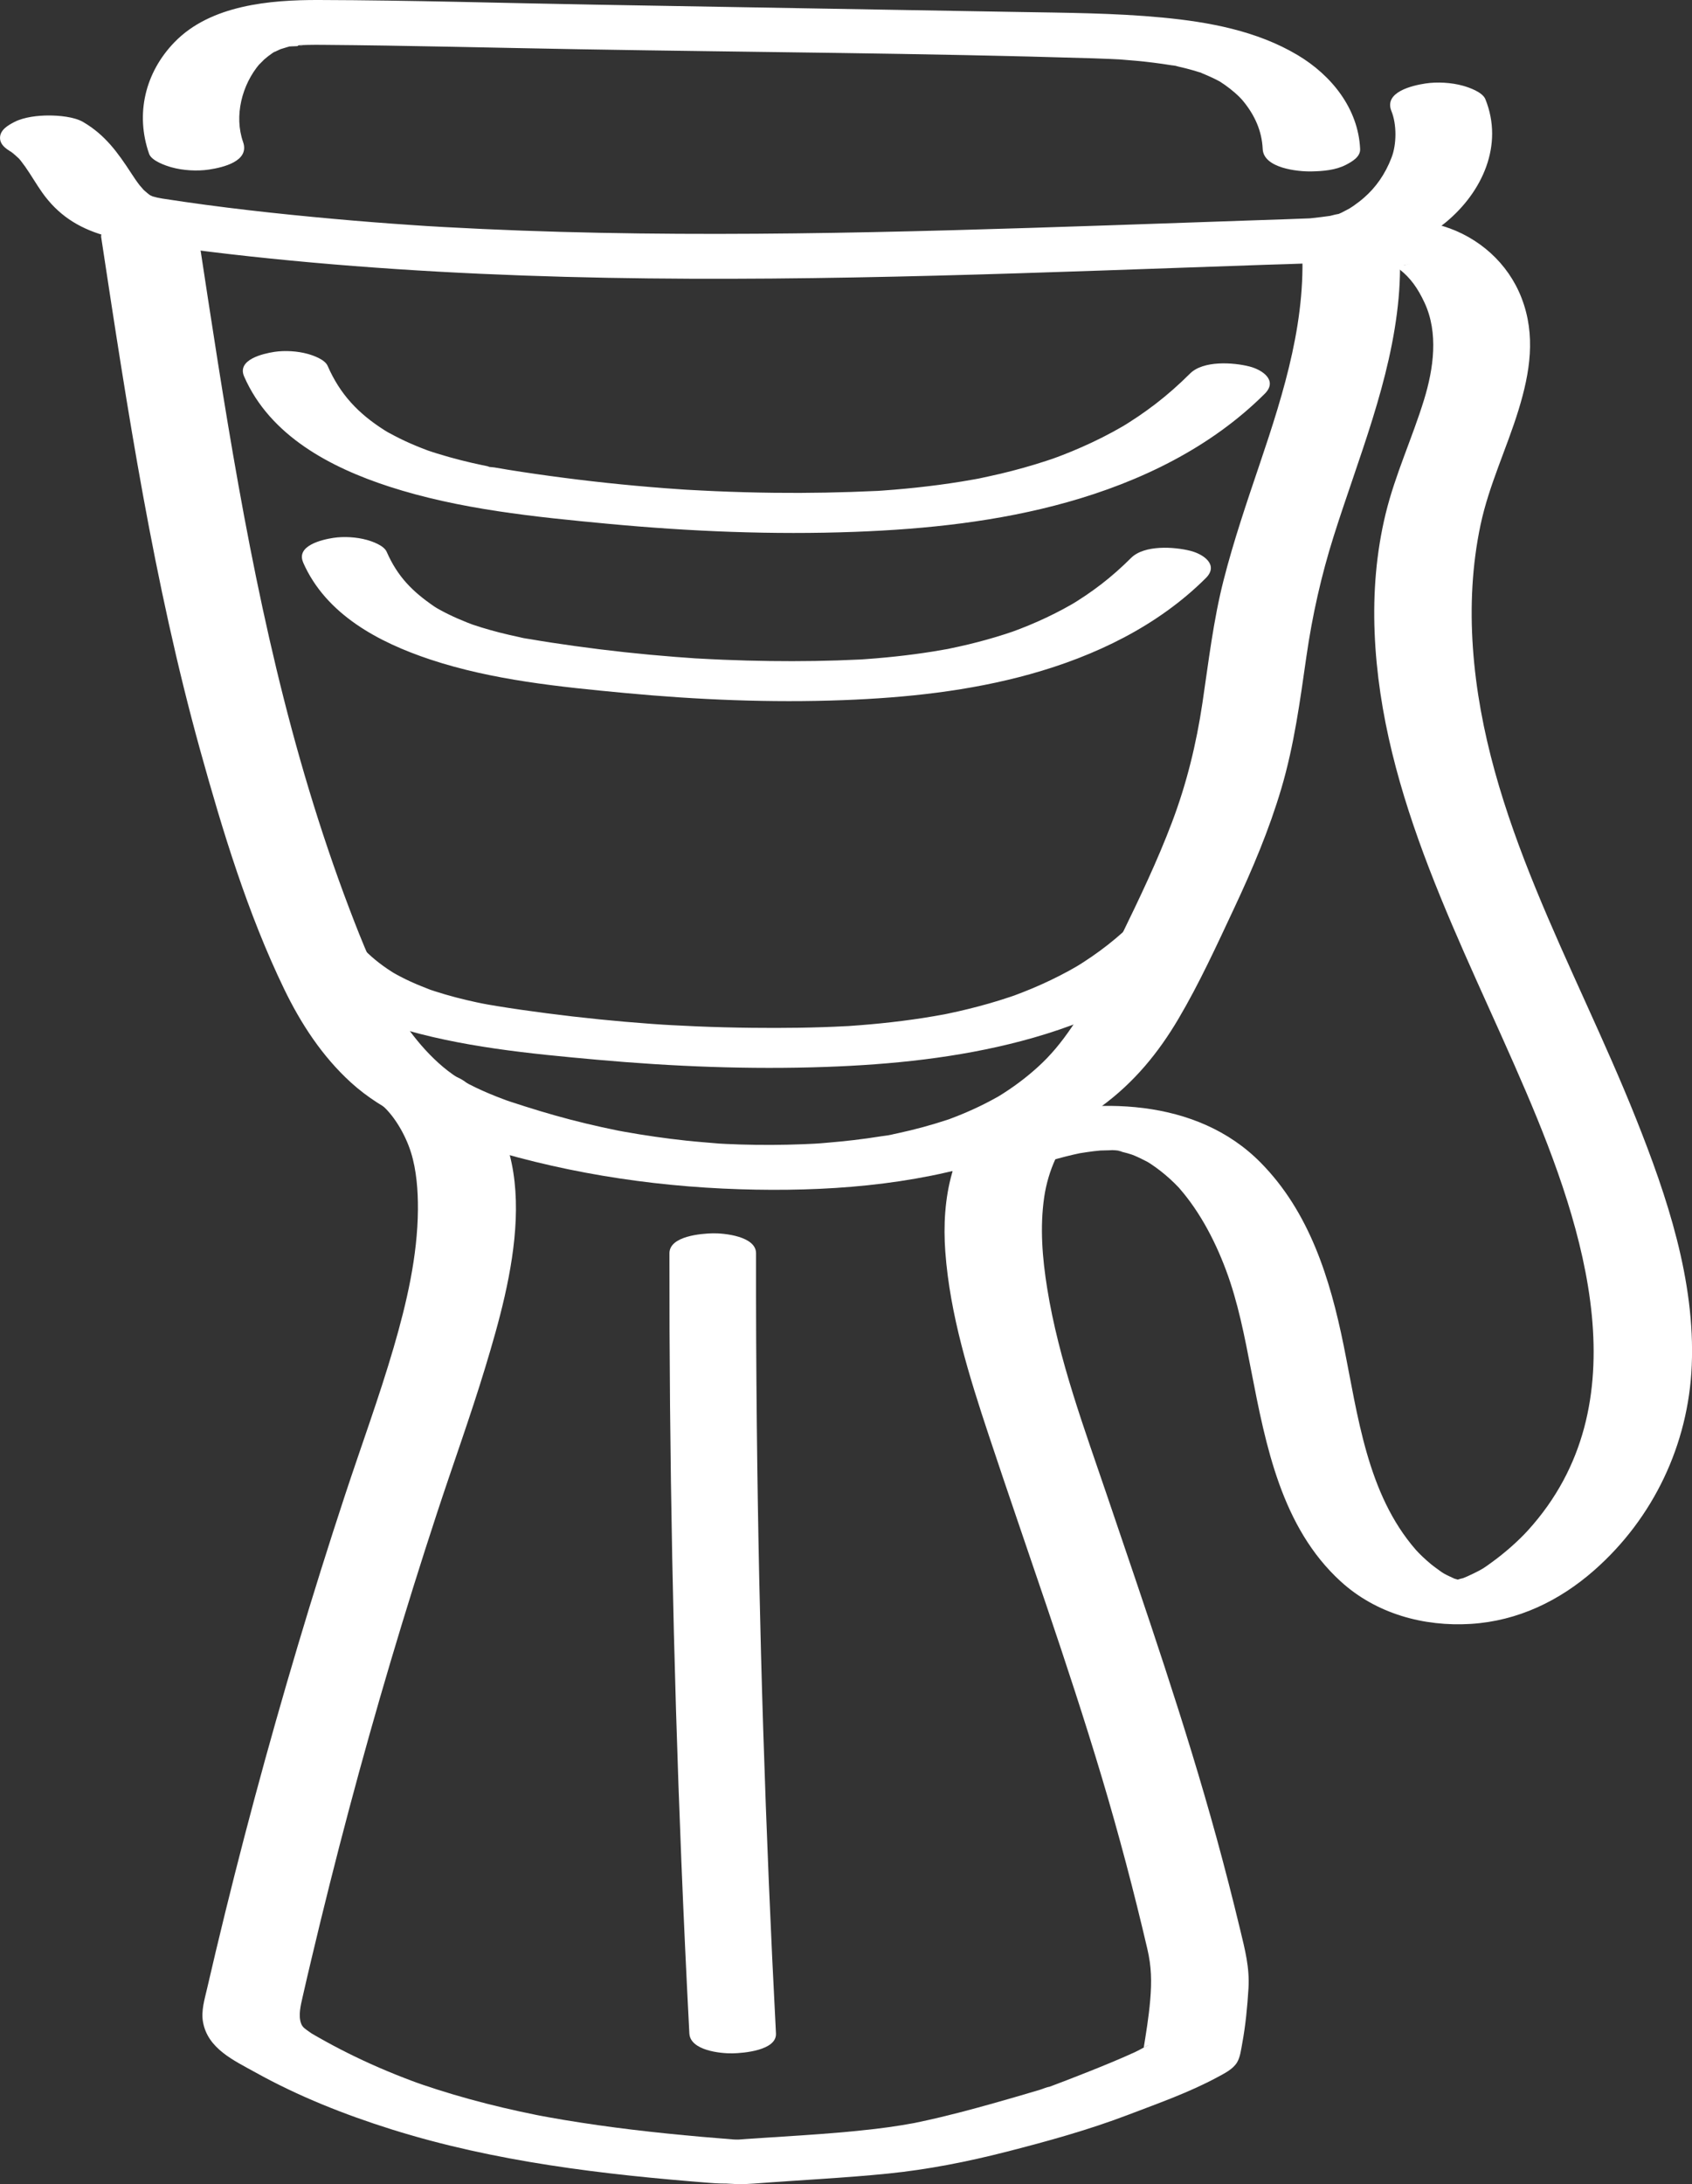 <?xml version="1.0" encoding="UTF-8"?>
<svg id="Layer_2" data-name="Layer 2" xmlns="http://www.w3.org/2000/svg" viewBox="0 0 781.47 1008.48">
  <rect x="0" y="0" width="781.47" height="1008.48" fill="#333333" stroke="none"/>
  <defs>
    <style>
      .cls-1 {
        fill: #fff;
        stroke-width: 0px;
      }
    </style>
  </defs>
  <g id="Layer_1-2" data-name="Layer 1">
    <path class="cls-1" d="M112.27,65.56c-4.21-11.98-.59-26.4,7.67-36.1-1.05,1.24,1.66-1.62,2.05-1.97,1.21-1.07,2.49-2.04,3.82-2.96,2.38-1.65.99-.54.49-.28.96-.5,1.95-.93,2.93-1.4.24-.11,2.75-1.1.74-.36-2.27.84,1.9-.53,2.36-.64.91-.24,2.28-.75,3.17-.74-.11,0-3.78.51-1.34.33.71-.05,5.17-.09,5.74-.66-.9.9-4.25.14-1,.06,1.11-.03,2.22-.08,3.34-.1,2.22-.05,4.44-.05,6.67-.03,39.5.3,79.02,1.35,118.52,2.03,79.15,1.37,158.39,1.76,237.52,4.19,2.58.08,5.15.17,7.73.29,1.29.06,2.57.14,3.86.19,3.61.14-5.43-.42.77.04,5.14.38,10.27.84,15.38,1.48,2.77.35,5.53.74,8.28,1.19.78.13,1.8.15,2.54.43-3.99-1.52-.67-.12.52.14,2.51.56,5.01,1.19,7.48,1.91.82.24,1.63.54,2.45.76,1.98.52-2.06-.95,1.07.39,2.09.9,4.18,1.76,6.21,2.78,1,.5,2.04,1.03,3,1.61-1.63-.98.94.69,1.45,1.04,3.11,2.18,6.53,5.11,8.42,7.42,5.34,6.47,8.7,13.79,9.08,22.2.4,8.85,16.16,10.48,22.5,10.35,5.28-.11,11.15-.56,15.91-3.03,2.75-1.43,6.76-3.65,6.59-7.32-.85-18.73-13.31-34.11-28.91-43.39-18.74-11.16-40.86-15.25-62.32-17.3-22.37-2.13-44.88-2.2-67.33-2.59-21.58-.37-43.16-.75-64.75-1.12-43.16-.75-86.33-1.49-129.49-2.24C232.68,1.44,189.94.11,147.23,0c-22.49-.06-49.93,2.29-66.58,19.42-13.6,13.99-18.25,33.18-11.77,51.64,1.14,3.24,7.72,5.46,10.34,6.19,5.31,1.48,11.89,1.87,17.34,1.04,6.47-.98,18.84-3.84,15.71-12.73h0Z"/>
    <path class="cls-1" d="M6.59,71.01c-2.84-1.67-.3-.08.29.51.77.77,1.66,1.42,2.4,2.22-1.27-1.37.18.3.34.51.65.91,1.35,1.78,2,2.69,2.75,3.9,5.11,8.06,7.86,11.95,7.21,10.18,16.45,16.23,28.43,19.74s26.15,4.68,39.04,6.36,25.28,3.1,37.95,4.39c51.69,5.27,103.65,7.92,155.59,8.89,101.25,1.88,202.51-2.54,303.68-6,28.64-.98,60.31-.35,83.65-19.67,16.81-13.92,26.77-35.63,18.21-56.82-1.32-3.27-7.54-5.41-10.34-6.19-5.31-1.48-11.89-1.87-17.34-1.04-6.1.93-19.26,3.95-15.71,12.73,2.51,6.2,2.42,15.32.08,21.43-2.97,7.79-7.39,13.92-12.69,18.53-1.58,1.38-3.24,2.66-4.97,3.86-.64.44-3.28,2.07-.61.52-.8.46-1.63.9-2.45,1.32-1.51.76-3.39,1.93-5.07,2.23,4.37-.79.84-.38-.28-.08-.92.26-1.84.49-2.77.69,1.96-.34,2.19-.39.71-.14-2.84.39-5.66.77-8.51,1.06-4.33.45-.58.11.26.03-1.26.11-2.55.13-3.82.18-6.44.28-12.88.46-19.32.68-47.89,1.64-95.77,3.4-143.67,4.71-48.09,1.31-96.21,2.09-144.33,1.49-24.18-.3-48.36-.95-72.51-2.07-5.87-.27-11.74-.57-17.61-.89-2.93-.16-5.87-.34-8.8-.51-3.51-.21,3.62.24.12,0-1.95-.13-3.91-.25-5.86-.39-12.05-.81-24.09-1.75-36.12-2.84-26.55-2.39-53.12-5.31-79.46-9.41-.15-.02-5.44-1.06-2.2-.33,2.93.66-2.32-.68-2.91-.84l-.78-.24c1.74.61,2,.65.77.11-.97-.5-.98-.46-.03.1-.56-.37-1.09-.76-1.61-1.19-.84-.72-1.69-1.41-2.48-2.2,1.46,1.46-1.12-1.39-1.24-1.55-1.39-1.79-2.64-3.67-3.88-5.57-6.28-9.64-12.08-17.7-22.18-23.62-4.18-2.45-11.28-3.03-15.91-3.03-4.95,0-11.4.69-15.91,3.03-2.85,1.48-6.59,3.6-6.59,7.32s3.9,5.74,6.59,7.32h0Z"/>
    <path class="cls-1" d="M46.76,109.7c12.08,79.54,24.23,159.35,45.78,236.99,10.32,37.18,21.84,75.06,38.66,109.89,7.76,16.06,17.61,31.15,30.87,43.23,15.33,13.96,34.98,21.49,54.38,27.86,40.4,13.26,82.82,20.1,125.28,21.44,38.83,1.23,79.71-1.6,116.87-13.67,17.82-5.79,34.97-13.49,50.14-24.61s26.33-24.82,35.51-40.37c9.69-16.41,17.7-33.95,25.79-51.19,8.41-17.94,16.15-36.21,21.77-55.23,5.92-20.02,8.63-40.44,11.59-61.05,2.71-18.83,6.83-37.18,12.55-55.32,11.39-36.11,26.54-71.91,30-109.96.84-9.21.89-18.44.12-27.66-.74-8.87-15.91-10.49-22.5-10.35-5.28.11-11.15.56-15.91,3.03-2.67,1.39-6.89,3.69-6.59,7.32,2.99,36.05-7.91,70.62-19.3,104.33-5.97,17.67-12,35.35-16.62,53.44-4.77,18.67-6.95,37.73-9.79,56.75-2.82,18.91-7.27,37.14-14.04,55.04-6.8,17.99-15.12,35.35-23.54,52.62-7.89,16.18-15.6,32.69-26.45,47.16-5.03,6.71-9.96,11.83-16.6,17.25-2.77,2.26-5.65,4.4-8.61,6.4-1.69,1.15-3.41,2.26-5.16,3.32.59-.36,2.29-1.28-.46.24-1.12.62-2.25,1.24-3.38,1.84-3.42,1.8-6.91,3.47-10.46,5-1.66.72-3.34,1.41-5.03,2.07-.97.38-1.95.73-2.91,1.12-2.68,1.09,4.16-1.36-.6.22-7.73,2.56-15.56,4.71-23.52,6.41-.77.17-1.55.32-2.32.49-3.79.79.13.04.72-.14-1.97.59-4.19.75-6.22,1.07-4.14.67-8.3,1.24-12.46,1.73-3.93.46-7.87.85-11.81,1.18-2.48.21-4.98.45-7.47.56.81-.04,4.71-.24.38-.04-1.56.07-3.12.15-4.68.21-9.66.38-19.34.42-29.01.12-2.18-.07-4.37-.16-6.55-.26-1.25-.06-2.49-.13-3.74-.2-3.42-.18,3.79.31.38.01-4.97-.44-9.95-.8-14.92-1.33-9.62-1.04-19.2-2.42-28.72-4.13-1.23-.22-2.45-.45-3.68-.68.33.06,3.16.66.78.14s-4.89-1.01-7.33-1.55c-4.87-1.08-9.73-2.24-14.56-3.5-9.33-2.43-18.53-5.26-27.69-8.27-.52-.17-3.37-1.17-.44-.12-.83-.3-1.66-.6-2.48-.91-2.2-.82-4.39-1.68-6.56-2.59-4.32-1.81-8.59-3.8-12.66-6.12-11.96-6.83-23.05-19.67-31.01-32.95-8.8-14.67-15.2-30.65-21.27-46.6-6.85-18.03-13.01-36.33-18.59-54.8-22.28-73.77-34.88-150.13-46.57-226.17-1.47-9.56-2.92-19.13-4.38-28.69-1.35-8.87-15.45-10.5-22.5-10.35-5.28.11-11.15.56-15.91,3.03-2.53,1.31-7.13,3.79-6.59,7.32h0Z"/>
    <path class="cls-1" d="M177.03,510.83c5.23,4.75,10.26,13.18,12.8,21.33s3.25,17.57,3.19,26.31c-.16,21.56-5.22,43.2-11.23,63.8-6.7,22.94-14.98,45.42-22.46,68.12-7.58,23.02-14.84,46.15-21.76,69.37-13.94,46.74-26.62,93.86-37.92,141.31-1.35,5.66-2.67,11.32-3.98,16.99-1.15,4.99-2.84,10.36-1.92,15.52,2.19,12.33,14.2,17.74,24.12,23.25,19.94,11.09,41.26,19.54,63.01,26.37,47.63,14.95,97.71,20.86,147.3,24.72,5.81.45,11.66.54,17.34-1.04,3.29-.92,8.52-2.84,10.34-6.19,4.48-8.22-10.73-12.34-15.71-12.73-21.41-1.67-42.81-3.7-64.08-6.73-5.18-.74-10.34-1.53-15.5-2.39-2.29-.38-4.58-.78-6.86-1.19-1.43-.26-2.85-.54-4.28-.79-1.51-.29-1.14-.21,1.11.23-.85-.17-1.7-.34-2.56-.51-10.47-2.1-20.87-4.53-31.16-7.37-4.98-1.37-9.94-2.84-14.87-4.41-2.18-.7-4.36-1.41-6.53-2.15.24.08-5.07-1.79-2.59-.89,2.1.76-2.17-.81-2.57-.96-10.19-3.81-20.19-8.12-29.91-12.99-4.36-2.18-8.67-4.48-12.91-6.89-1.25-.71-2.51-1.41-3.74-2.16.62.38,1.81,1.3-.55-.4-2.04-1.47-3.32-2.15-4.01-3.87-1.52-3.8-.21-8.71.67-12.65,1.34-5.99,2.77-11.96,4.18-17.94,10.88-45.91,22.99-91.55,36.43-136.78,6.81-22.92,13.95-45.75,21.41-68.47,7.36-22.43,15.43-44.65,22.28-67.24,12.2-40.26,28.07-98.1-8.2-131.03-7.21-6.55-22.07-6.37-30.78-3.71-6.55,1.99-15.62,7.31-8.07,14.16h0Z"/>
    <path class="cls-1" d="M458.36,510.7c-18.85,17.19-23.56,42.75-21.76,67.27,2.13,28.99,10.97,57.32,20.08,84.75,17.48,52.67,36.34,104.89,52.25,158.07,7.81,26.11,14.77,52.48,20.97,79.02,1.95,8.32,2.06,15.16,1.34,23.66-.68,8.02-2,15.82-3.28,23.74.54-3.36.57-1.15-.04-.37,2.19-2.75,2.56-2.71,1.47-1.76s-2.7.65,2.09-1.19c-2.5.96-4.9,2.54-7.35,3.66-7.26,3.32-14.67,6.33-22.09,9.28-6.35,2.53-12.72,4.97-19.12,7.36-3.71,1.39,2.72-.78,2.04-.71-1.53.16-3.22.99-4.68,1.43-6.73,2.01-13.48,3.98-20.24,5.89-11.42,3.22-22.9,6.29-34.51,8.77-1.06.23-2.13.45-3.19.67-5.45,1.11,3.78-.67.24-.04-1.98.35-3.96.71-5.95,1.04-4.16.68-8.34,1.26-12.53,1.75-22.45,2.65-45.11,3.5-67.64,5.25-5.36.41-20.17,4.58-15.71,12.73s20.12,7.81,27.68,7.23c20.58-1.59,41.25-2.53,61.79-4.61,18.36-1.86,36.5-5.44,54.37-10,19.15-4.89,38.28-10.18,56.76-17.24,13.75-5.25,28.04-10.28,41.01-17.3,3.08-1.67,6.98-3.55,8.94-6.7,1.49-2.4,1.91-5.97,2.42-8.75,1.56-8.38,2.38-16.97,2.9-25.48.59-9.71-1.64-18.03-3.92-27.51-3.36-13.94-6.93-27.84-10.72-41.67-14.62-53.26-32.72-105.43-50.44-157.71-10.71-31.6-22.54-63.21-27.87-96.28-2.25-13.96-3.44-28.24-1.38-42.3,1.74-11.84,7.08-24.35,14.92-31.5,7.22-6.58-1.39-12.48-8.07-14.16-8.7-2.18-23.43-2.99-30.78,3.71h0Z"/>
    <path class="cls-1" d="M470.94,540.48c-3.02,1.08,3.18-1.09,3.88-1.32,2.28-.76,4.56-1.5,6.86-2.21,4.6-1.41,9.24-2.7,13.92-3.79,1.17-.27,2.34-.52,3.51-.77-.78.17-4.06.67-.1.04,2.05-.32,4.1-.64,6.16-.89,1.17-.14,2.35-.22,3.51-.36,3.28-.41-4.01.02-.72.05,1.28,0,9.66-.25,3.6-.21,1.73-.01,5.33-.01,6.89.81-.13-.07-3.52-.87-1.12-.21,1.12.31,2.26.54,3.38.86.44.12,3.9,1.23,1.9.53-1.84-.64.96.41,1.37.58,1.96.82,3.84,1.77,5.73,2.74.18.09,2.2,1.25.67.34-1.66-.98.83.55,1.19.8,1.54,1.03,3.04,2.11,4.5,3.25,2.92,2.29,5.68,4.79,8.23,7.48,1.58,1.67-.95-1.11.56.64.61.71,1.22,1.43,1.81,2.15,1.04,1.28,2.05,2.59,3.03,3.92,2.4,3.27,4.59,6.7,6.62,10.21,3.88,6.76,7.12,13.87,9.86,21.17,5.66,15.07,8.65,30.87,11.71,46.62,6.73,34.67,14.03,72.32,41.29,97.24,16.33,14.93,38.34,21,60.13,19.65s41.03-10.72,56.98-24.75c27.37-24.07,43.53-58.13,45.06-94.54,1.65-39.16-11.38-78.01-25.7-113.92-28.38-71.19-69.91-139.31-75.37-217.45-1.33-19-.42-38.2,3.54-56.85,3.89-18.33,12.06-35.19,17.54-53.03,5.3-17.27,8.07-34.42,1.38-51.7-6.23-16.09-19.74-28.07-36.13-33.11-12.3-3.78-25.56-3.36-37.98-.49-6.04,1.4-16.05,8.13-8.07,14.16,8.31,6.28,21.2,5.93,30.78,3.71-5.07,1.17-2.72.46-1.43.33-2.31.23-4.5.27-6.82-.05,3.58.5-4.6-1.56.2.03,2.27.75-2.78-1.84-.99-.3.4.34,1.25.59,1.73.82,2.63,1.24.33.22-.17-.13.89.64,1.79,1.25,2.65,1.93,4.93,3.89,8.31,8.59,11.45,15.36,6.47,13.93,4.16,30.37-.26,44.78-5.43,17.68-13.29,34.43-17.69,52.46-4.38,17.94-5.86,36.49-5.13,54.92,3.02,76.05,40.79,143.88,69.99,212.27,27.06,63.36,53.52,144.21.9,202.28-4.4,4.86-10.65,10.38-16.49,14.62-4.04,2.93-4.21,3.14-8.54,5.28-1.97.98-3.99,1.88-6.05,2.64.36-.13,2.67-.7.67-.31-1.32.25-2.61.89-3.95,1.02.7-.06,4.39-.53.55-.26.09,0,4.48,0,1.91-.11h-.82c-2.14-.04-2.19-.03-.16.05l1.49.07c-1.89-.28-1.98-.26-.26.07,2.55.09.57.14-.22-.08-.95-.27-1.9-.53-2.85-.82.69.2,3.45,1.51.39.06-1.12-.53-2.26-1.02-3.37-1.59-.66-.34-1.33-.69-1.98-1.06,2.26,1.29.06,0-.32-.28-1.63-1.2-3.29-2.34-4.86-3.62-2.47-2.03-5.49-4.89-7.02-6.65-22.52-25.86-26.75-62.05-33.31-94.34-6.26-30.82-15.75-61.58-38.39-84.47-29.67-30-76.25-30.26-114.53-20.17-9.68,2.55-19.11,5.88-28.52,9.26-2.7.97-6.59,4.04-6.59,7.32s3.9,6.14,6.59,7.32c10.11,4.44,21.67,3.64,31.82,0h0Z"/>
    <path class="cls-1" d="M309.19,578.65c-.12,93.58,1.7,187.16,5.5,280.67,1.08,26.53,2.31,53.05,3.7,79.56.41,7.87,14.32,9.32,20,9.2,4.84-.1,20.41-1.29,20-9.2-4.89-93.45-7.86-187.01-8.84-280.58-.28-26.55-.4-53.09-.36-79.64,0-7.83-14.64-9.31-20-9.2-5.2.11-19.99,1.22-20,9.2h0Z"/>
    <path class="cls-1" d="M112.75,173.82c11.97,27.42,39.94,42.07,67.05,50.87,32.32,10.49,67.46,14.01,101.14,17.17,37.86,3.55,76.08,5.13,114.09,3.7,32.96-1.24,66.11-4.76,97.95-13.7,33.67-9.45,66.22-25.16,91.18-50.08,6.05-6.04-.93-11.02-7.18-12.59-7.39-1.86-21.23-2.83-27.36,3.3-5.04,5.03-10.36,9.75-16.02,14.09-2.6,1.99-5.26,3.9-7.97,5.74-1.46.99-2.93,1.95-4.42,2.89-.64.4-1.28.8-1.92,1.19-2.12,1.31,1.4-.8-.76.46-6.1,3.55-12.41,6.72-18.86,9.56-3.01,1.33-6.06,2.59-9.13,3.77-.71.27-1.42.54-2.14.81-.4.15-3.39,1.24-1.56.59,1.67-.6-.72.24-.86.29-.97.33-1.93.65-2.91.97-6.84,2.24-13.77,4.17-20.77,5.84-3.27.78-6.57,1.45-9.86,2.18-2.75.61,2.97-.53.19-.03-.77.14-1.53.29-2.3.43-2.05.37-4.1.72-6.16,1.06-6.96,1.13-13.95,2.05-20.96,2.8-3.38.36-6.76.68-10.14.96-1.82.15-3.64.29-5.47.42-.78.06-1.56.11-2.34.16-5.11.36,2.84-.13-.14,0-15.85.74-31.68,1.06-47.54.87-9.14-.11-18.27-.36-27.4-.76-4.24-.18-8.47-.43-12.71-.64-2.37-.12.03,0,.43.03-.98-.06-1.95-.13-2.93-.19-2.61-.17-5.21-.36-7.81-.56-17.9-1.36-35.75-3.26-53.54-5.71-8.48-1.17-16.96-2.42-25.39-3.9-.8-.14-3.59-.18-4.12-.75.82.87,3.1.63.63.12-.69-.14-1.39-.28-2.08-.43-3.25-.68-6.48-1.42-9.69-2.24-3.68-.93-7.34-1.95-10.97-3.08-.68-.21-1.36-.43-2.03-.64-.39-.13-4.09-1.36-2-.65,1.83.63-.39-.15-.63-.24-.88-.33-1.76-.66-2.63-1.01-3.46-1.36-6.87-2.84-10.19-4.49-1.64-.81-3.25-1.69-4.87-2.54-.06-.03-2.01-1.14-.8-.43,1.11.65-1.13-.7-1.33-.83-12.02-7.64-20.45-16.49-26.21-29.7-1.28-2.93-6.6-4.78-9.19-5.5-4.72-1.31-10.57-1.66-15.41-.93-5.23.8-17.35,3.58-13.97,11.32h0Z"/>
    <path class="cls-1" d="M139.99,259.68c10.56,24.09,35.01,36.95,58.79,44.85,28.64,9.51,59.91,12.63,89.8,15.44,33.48,3.15,67.29,4.57,100.91,3.3,29.02-1.1,58.17-4.18,86.22-11.98,29.97-8.33,59-22.22,81.22-44.38,6.05-6.04-.93-11.02-7.18-12.59-7.4-1.86-21.22-2.82-27.36,3.3-4.31,4.3-8.86,8.35-13.68,12.07-2.39,1.84-4.83,3.61-7.33,5.29-1.25.84-2.51,1.67-3.78,2.47-1.72,1.09-2.21,1.36-2.67,1.63-5.01,2.87-10.18,5.47-15.47,7.82-2.77,1.23-5.57,2.39-8.4,3.48-1.42.55-2.84,1.09-4.28,1.6,3.17-1.12-1.84.58-2.45.78-5.61,1.81-11.29,3.39-17.02,4.77-3.01.73-6.04,1.37-9.07,2.01-5.09,1.08,3.81-.62-1.33.25-2.05.34-4.09.72-6.14,1.05-5.66.9-11.34,1.65-17.04,2.26-3.11.34-6.22.63-9.34.89-1.56.13-3.11.25-4.67.36-1.04.07-2.08.15-3.11.21,2.72-.17,2.94-.18.65-.05-13.89.69-27.78.88-41.68.7-7.19-.1-14.38-.29-21.56-.59-3.92-.16-7.84-.37-11.75-.58-6.44-.34,3.93.3-2.51-.16-2.61-.19-5.22-.36-7.82-.57-15.64-1.21-31.25-2.9-46.78-5.07-6.73-.94-13.46-1.94-20.16-3.1-1.35-.23-2.78-.38-4.1-.73,4.73,1.25.17.03-.72-.16-3.23-.68-6.44-1.42-9.64-2.24-2.74-.71-5.47-1.47-8.18-2.3-1.35-.42-2.69-.86-4.03-1.3-1.8-.62-1.78-.61.07.03-.88-.32-1.75-.66-2.61-1-3.01-1.19-5.97-2.48-8.87-3.91-1.22-.61-2.44-1.23-3.64-1.89-.79-.43-1.58-.88-2.36-1.33,1.2.7,1.1.62-.31-.25-10.12-6.92-16.98-13.79-22.02-25.28-1.28-2.93-6.59-4.78-9.19-5.5-4.72-1.31-10.57-1.66-15.41-.93-5.22.79-17.36,3.58-13.97,11.32h0Z"/>
    <path class="cls-1" d="M120.3,429.02c11.37,24.69,37.6,37.5,62.28,45.14,29.9,9.26,62.17,12.36,93.21,15.15,35.02,3.14,70.33,4.56,105.48,3.32,30.47-1.08,61.03-4.18,90.58-11.99,31.11-8.22,61.53-22.05,85.08-44.38,6.26-5.94-1.1-11.06-7.18-12.59-7.59-1.9-21-2.73-27.36,3.3-4.58,4.34-9.39,8.41-14.48,12.13-2.43,1.78-4.91,3.48-7.44,5.12-.63.41-1.27.81-1.91,1.21.09-.06-2.01,1.24-1.01.63-.08.05-2.65,1.52-3.67,2.08-5.54,3.04-11.25,5.77-17.07,8.22-2.82,1.18-5.67,2.29-8.54,3.36-1.79.67.15-.05.43-.15-.73.25-1.46.5-2.19.74-1.71.57-3.42,1.13-5.14,1.66-6.2,1.92-12.48,3.57-18.8,5.01-1.53.35-3.06.68-4.6,1-.77.16-1.54.31-2.31.48.23-.05,3.04-.56.91-.18-3.37.6-6.73,1.21-10.12,1.73-6.53,1.01-13.09,1.83-19.67,2.5-3.16.32-6.32.6-9.49.85-1.58.12-3.17.22-4.75.35-2.34.18,1.21-.06,1.36-.08-1.04.12-2.11.12-3.16.18-14.47.77-28.97.92-43.46.76-8.45-.09-16.89-.31-25.33-.66-3.9-.16-7.79-.35-11.68-.56-1-.05-5.72-.35-2.47-.13-2.27-.15-4.54-.3-6.81-.46-16.2-1.17-32.36-2.8-48.46-4.9-7.69-1-15.37-2.08-23.02-3.33-1.4-.23-2.8-.47-4.19-.71-1.73-.31-4.05-.77-.85-.12-3.07-.62-6.12-1.27-9.17-1.99-3.28-.78-6.55-1.63-9.78-2.58-1.61-.47-3.22-.96-4.81-1.48-.68-.22-1.36-.46-2.04-.68-2.41-.75,2.35.94.01,0-3.06-1.21-6.12-2.39-9.11-3.77-1.47-.68-2.92-1.38-4.36-2.13-.61-.32-1.22-.64-1.82-.97-.21-.11-2.51-1.41-1.4-.76,1.21.71-.69-.44-.75-.47-.75-.49-1.51-.97-2.25-1.47-1.29-.87-2.55-1.78-3.78-2.73-2.43-1.87-4.75-3.88-6.89-6.08-3.07-3.14-7.11-9.34-9.46-14.45-5.18-11.24-44.45-7.88-38.57,4.89h0Z"/>
  </g>
</svg>